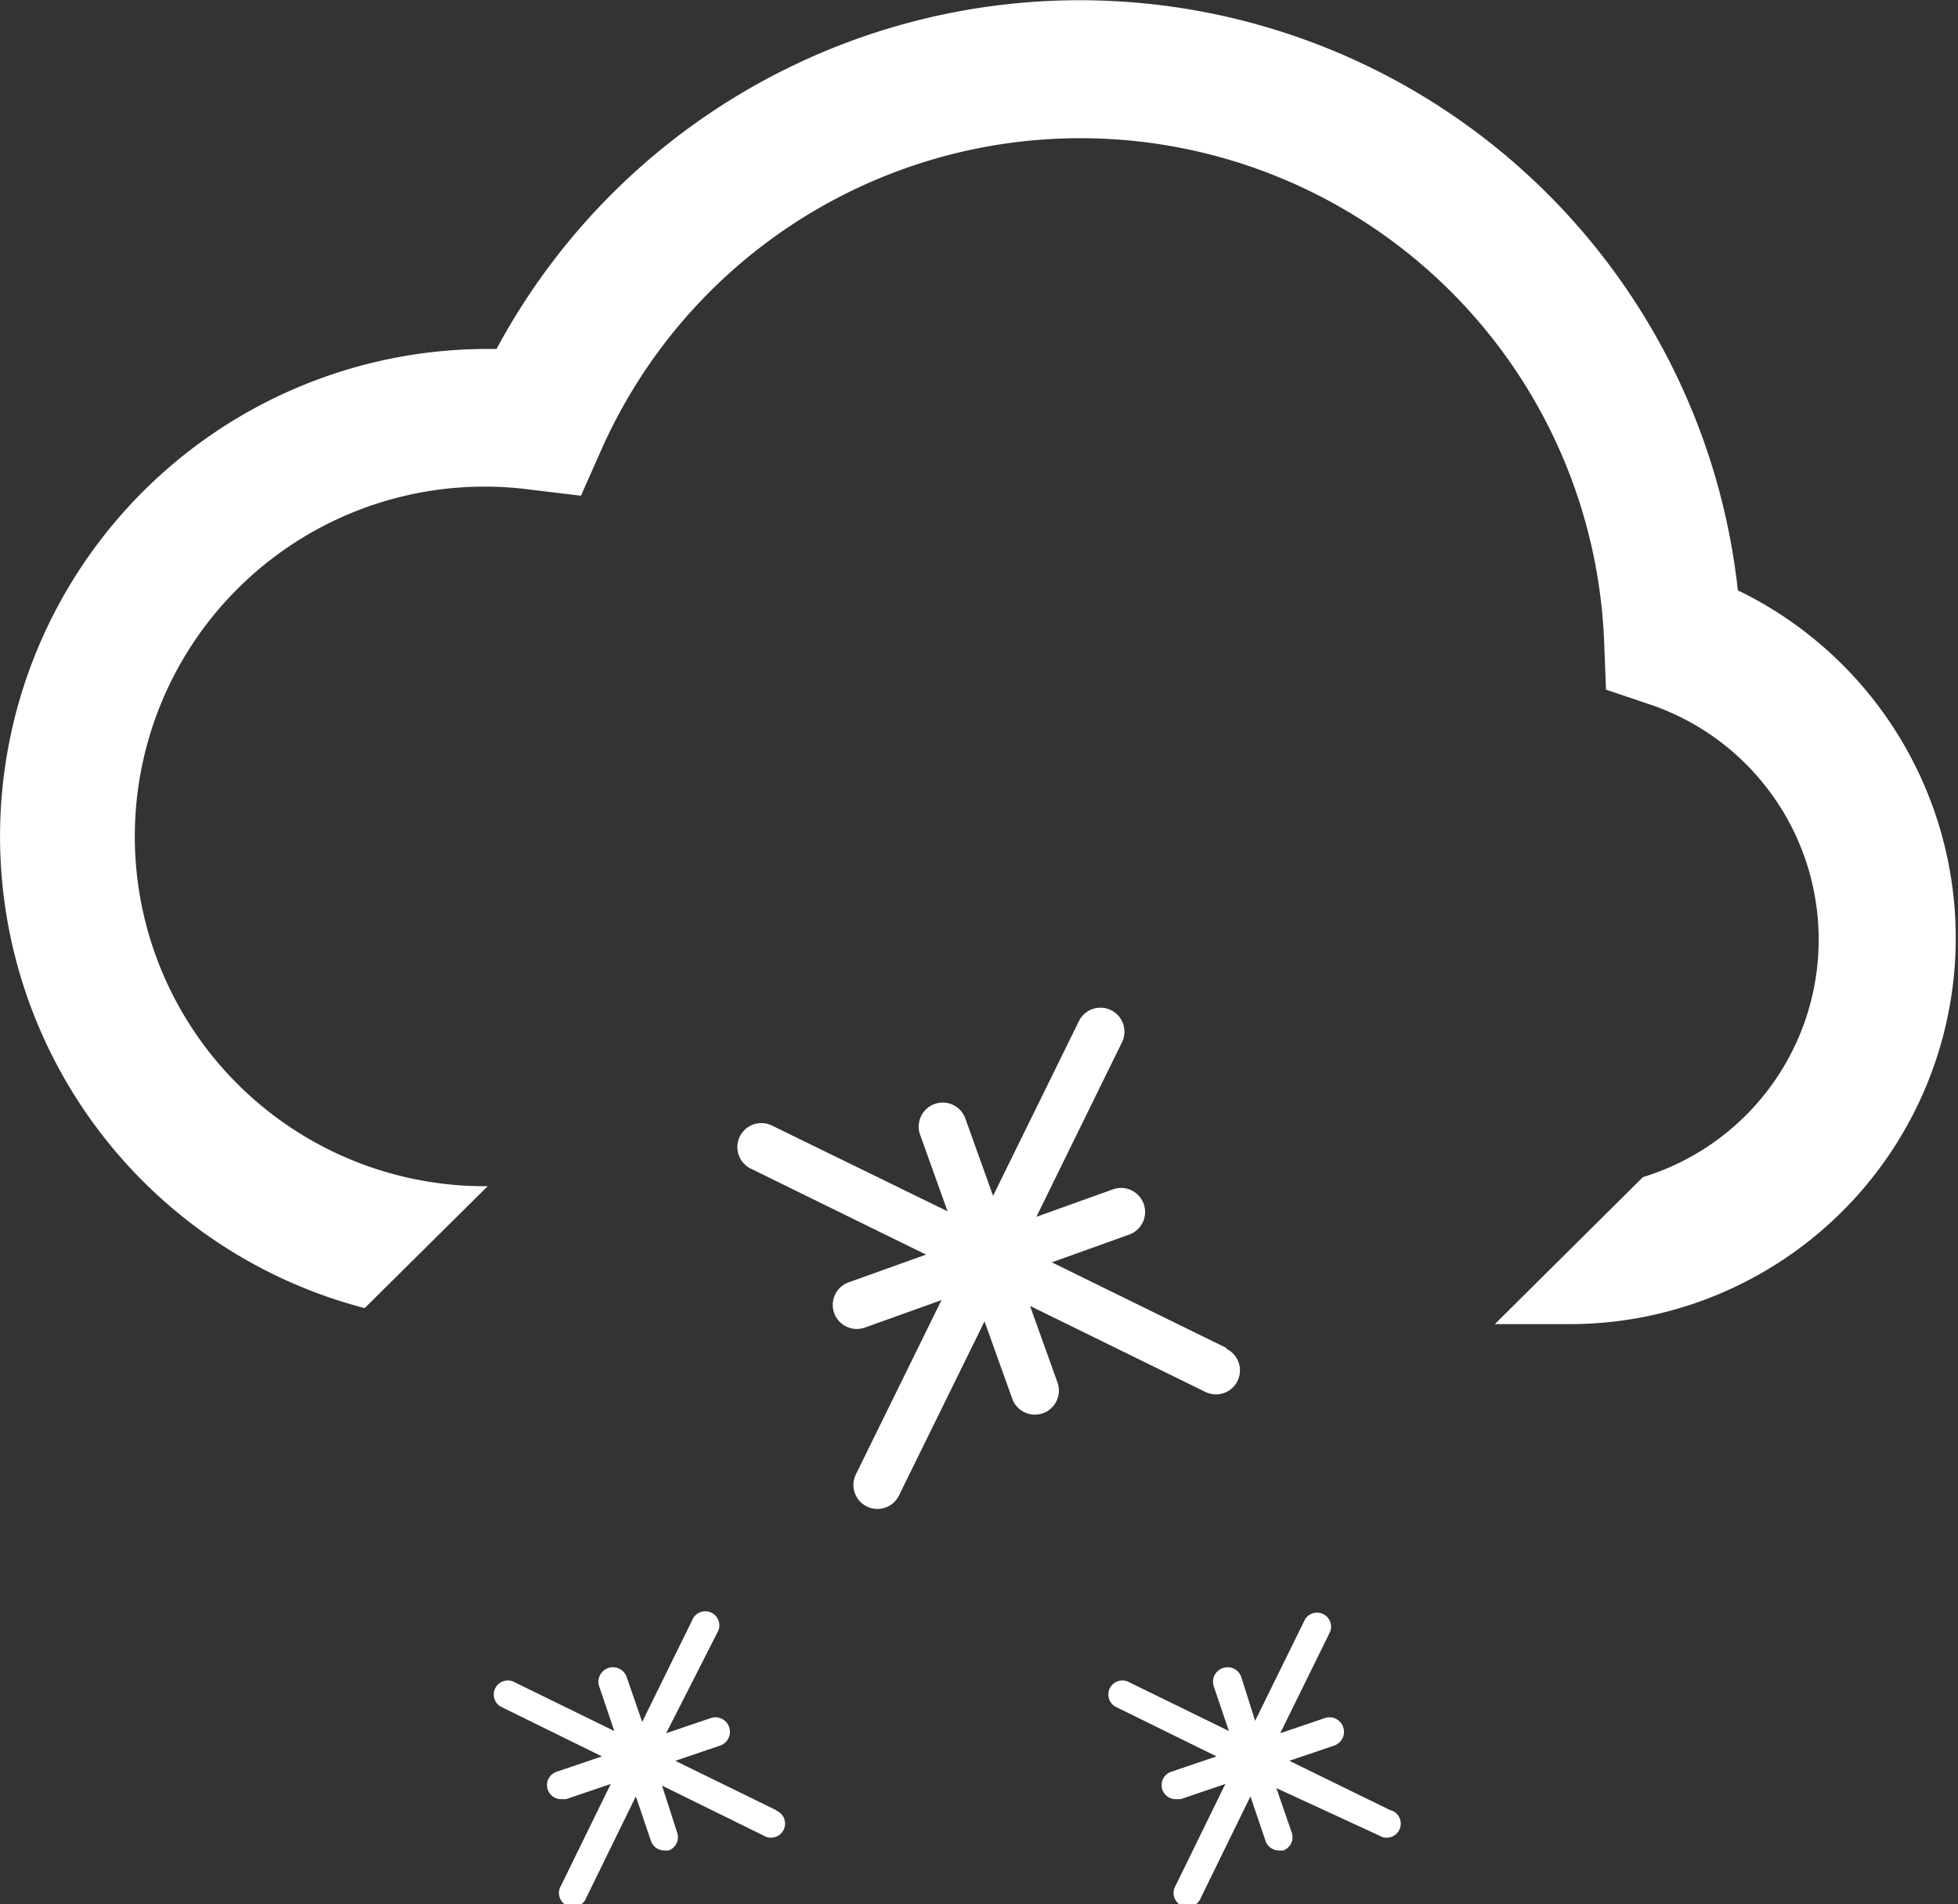 <svg xmlns="http://www.w3.org/2000/svg" viewBox="0 0 70.98 69.03"><rect x="0" y="0" width="70.98" height="69.03" fill="#333333" stroke="none"/><defs><style>.cls-1{fill:#fff;}</style></defs><title>Ресурс 1</title><g id="Слой_2" data-name="Слой 2"><g id="Layer_1" data-name="Layer 1"><path class="cls-1" d="M63,21.4a24,24,0,0,0-45-8.75h-.36a17.67,17.67,0,0,0-4.42,34.77L17.68,43a12.68,12.68,0,1,1,1.55-25.25l1.83.22.75-1.69a19,19,0,0,1,36.34,6.94L58.22,25l1.63.55a9,9,0,0,1-.29,17.12L54.19,48H57a14,14,0,0,0,6-26.6Z"/><path class="cls-1" d="M44.47,48.87l-6.34-3.11,2.79-1a.87.87,0,0,0-.56-1.65l-2.79,1,3.11-6.34A.87.87,0,0,0,39.12,37L36,43.35l-1-2.79a.87.87,0,1,0-1.65.56l1,2.79L28,40.81a.87.87,0,1,0-.77,1.56l6.34,3.11-2.79,1a.87.87,0,1,0,.56,1.65l2.79-1-3.11,6.33a.87.87,0,0,0,1.56.77l3.11-6.33,1,2.79a.87.87,0,0,0,1.65-.56l-1-2.79,6.34,3.11a.87.87,0,1,0,.77-1.56Z"/><path class="cls-1" d="M50.42,65.63l-3.68-1.8,1.62-.55a.51.51,0,0,0-.33-1l-1.62.55,1.81-3.68a.51.51,0,0,0-.91-.45l-1.81,3.68L45,60.8a.51.51,0,0,0-1,.33l.55,1.62-3.68-1.8a.51.51,0,0,0-.45.91l3.68,1.81-1.62.55a.51.51,0,0,0,.16,1l.16,0,1.62-.55-1.8,3.68a.51.51,0,1,0,.91.45l1.8-3.68.55,1.62a.51.51,0,0,0,.48.34l.16,0a.51.51,0,0,0,.31-.64l-.56-1.62L50,66.54a.51.51,0,1,0,.45-.91Z"/><path class="cls-1" d="M28.16,65.63l-3.68-1.8,1.62-.55a.51.51,0,0,0-.33-1l-1.62.55L26,59.19a.51.51,0,1,0-.91-.45l-1.81,3.68-.56-1.62a.51.51,0,0,0-1,.33l.55,1.62-3.68-1.8a.51.51,0,0,0-.45.91l3.68,1.81-1.62.55a.51.51,0,0,0,.16,1l.16,0,1.62-.55-1.8,3.68a.51.51,0,1,0,.91.45l1.8-3.68.55,1.62a.51.51,0,0,0,.48.34l.16,0a.51.51,0,0,0,.31-.64L24,64.73l3.68,1.81a.51.51,0,1,0,.45-.91Z"/></g></g></svg>